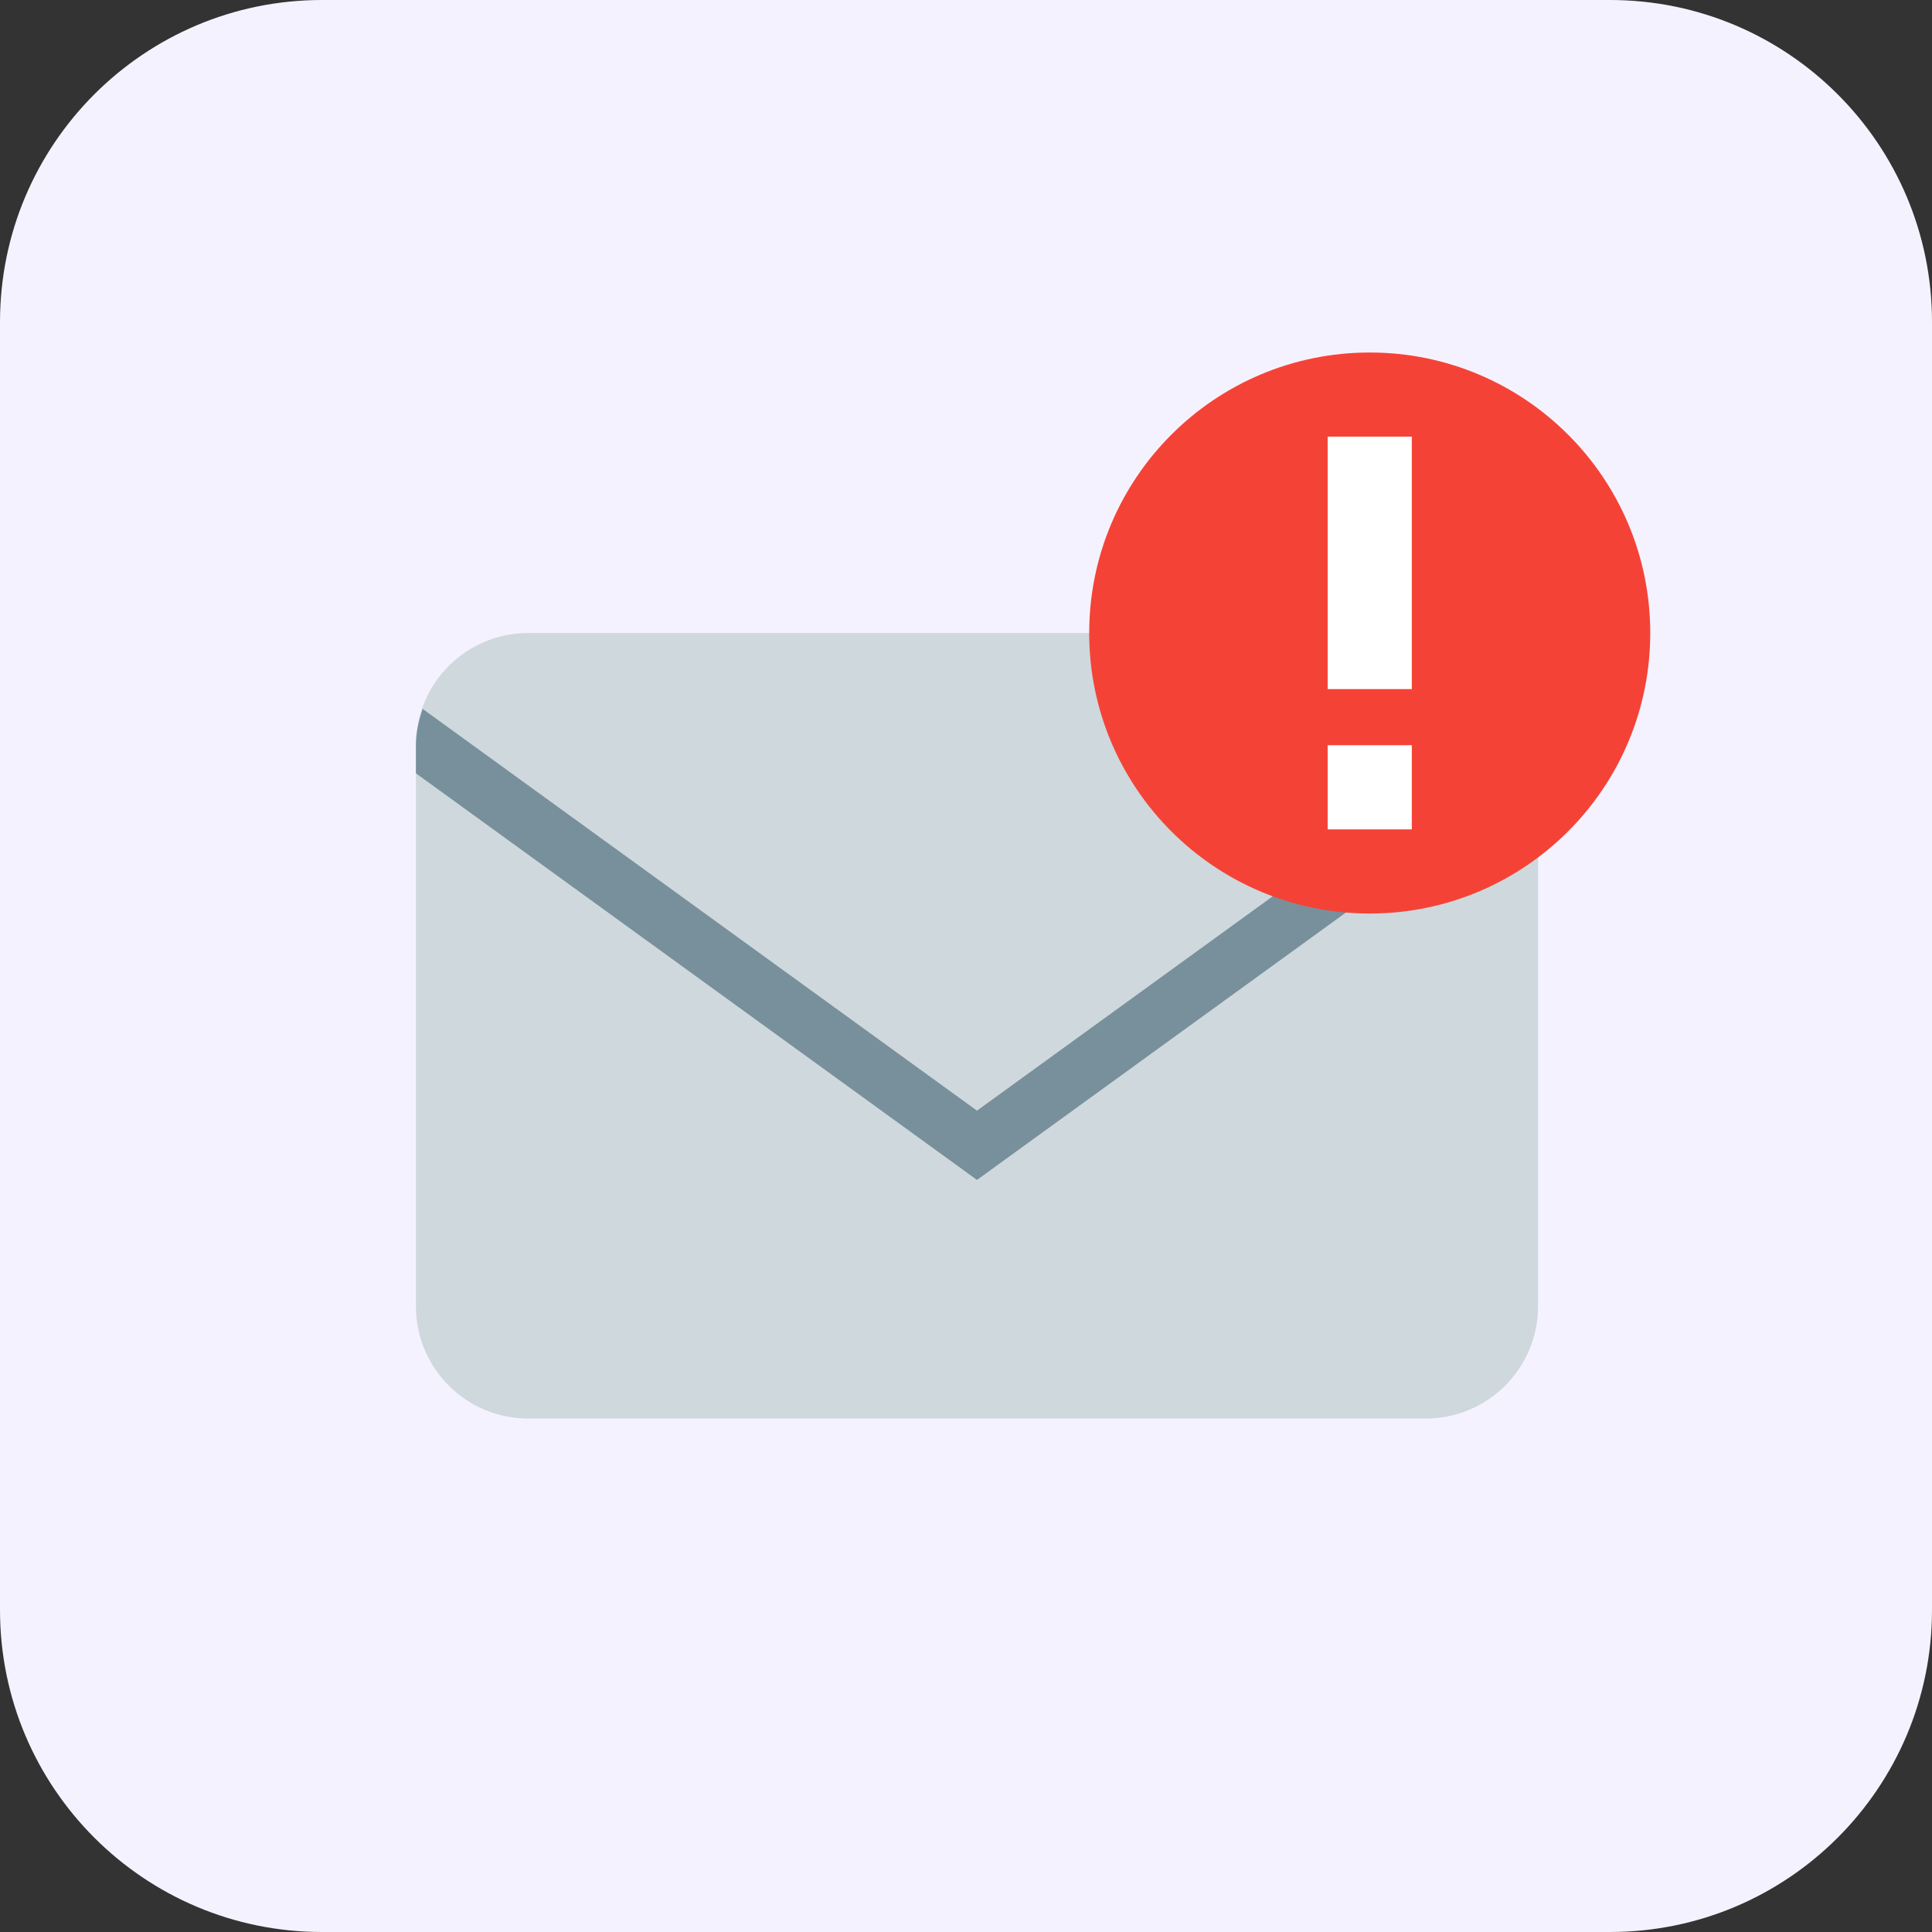 <?xml version="1.0" encoding="utf-8"?>
<!DOCTYPE svg PUBLIC "-//W3C//DTD SVG 1.1//EN" "http://www.w3.org/Graphics/SVG/1.1/DTD/svg11.dtd">
<svg version="1.1" id="Layer_1" xmlns="http://www.w3.org/2000/svg" xmlns:xlink="http://www.w3.org/1999/xlink" x="0px" y="0px"
	width="72px" height="72px" viewBox="0 0 72 72" enable-background="new 0 0 72 72" xml:space="preserve">
<rect x="0" y="0" width="72" height="72" fill="#333333" stroke="none"/>
<path fill="#F5F2FF" d="M72,60c0,6.627-5.373,12-12,12H12C5.373,72,0,66.627,0,60V12C0,5.373,5.373,0,12,0h48
	c6.627,0,12,5.373,12,12V60z"/>
<g>
	<path fill="#CFD8DC" d="M53.137,23.591H19.682c-2.31,0-4.182,1.872-4.182,4.182v20.909c0,2.309,1.872,4.182,4.182,4.182h33.455
		c2.309,0,4.182-1.873,4.182-4.182V27.772C57.318,25.463,55.445,23.591,53.137,23.591z"/>
	<path fill="#78909C" d="M57.318,27.799c0-0.485-0.1-0.945-0.251-1.38L36.409,41.391L15.752,26.419
		c-0.153,0.435-0.252,0.895-0.252,1.38v1.02l20.909,15.153l20.909-15.153V27.799z"/>
	<path fill="#F44336" d="M61.5,23.591c0,5.774-4.68,10.454-10.454,10.454c-5.775,0-10.455-4.68-10.455-10.454
		s4.68-10.454,10.455-10.454C56.82,13.137,61.5,17.816,61.5,23.591"/>
	<path fill="#FFFFFF" d="M49.478,16.272h3.136v9.409h-3.136V16.272z M49.478,27.772h3.136v3.136h-3.136V27.772z"/>
</g>
</svg>
